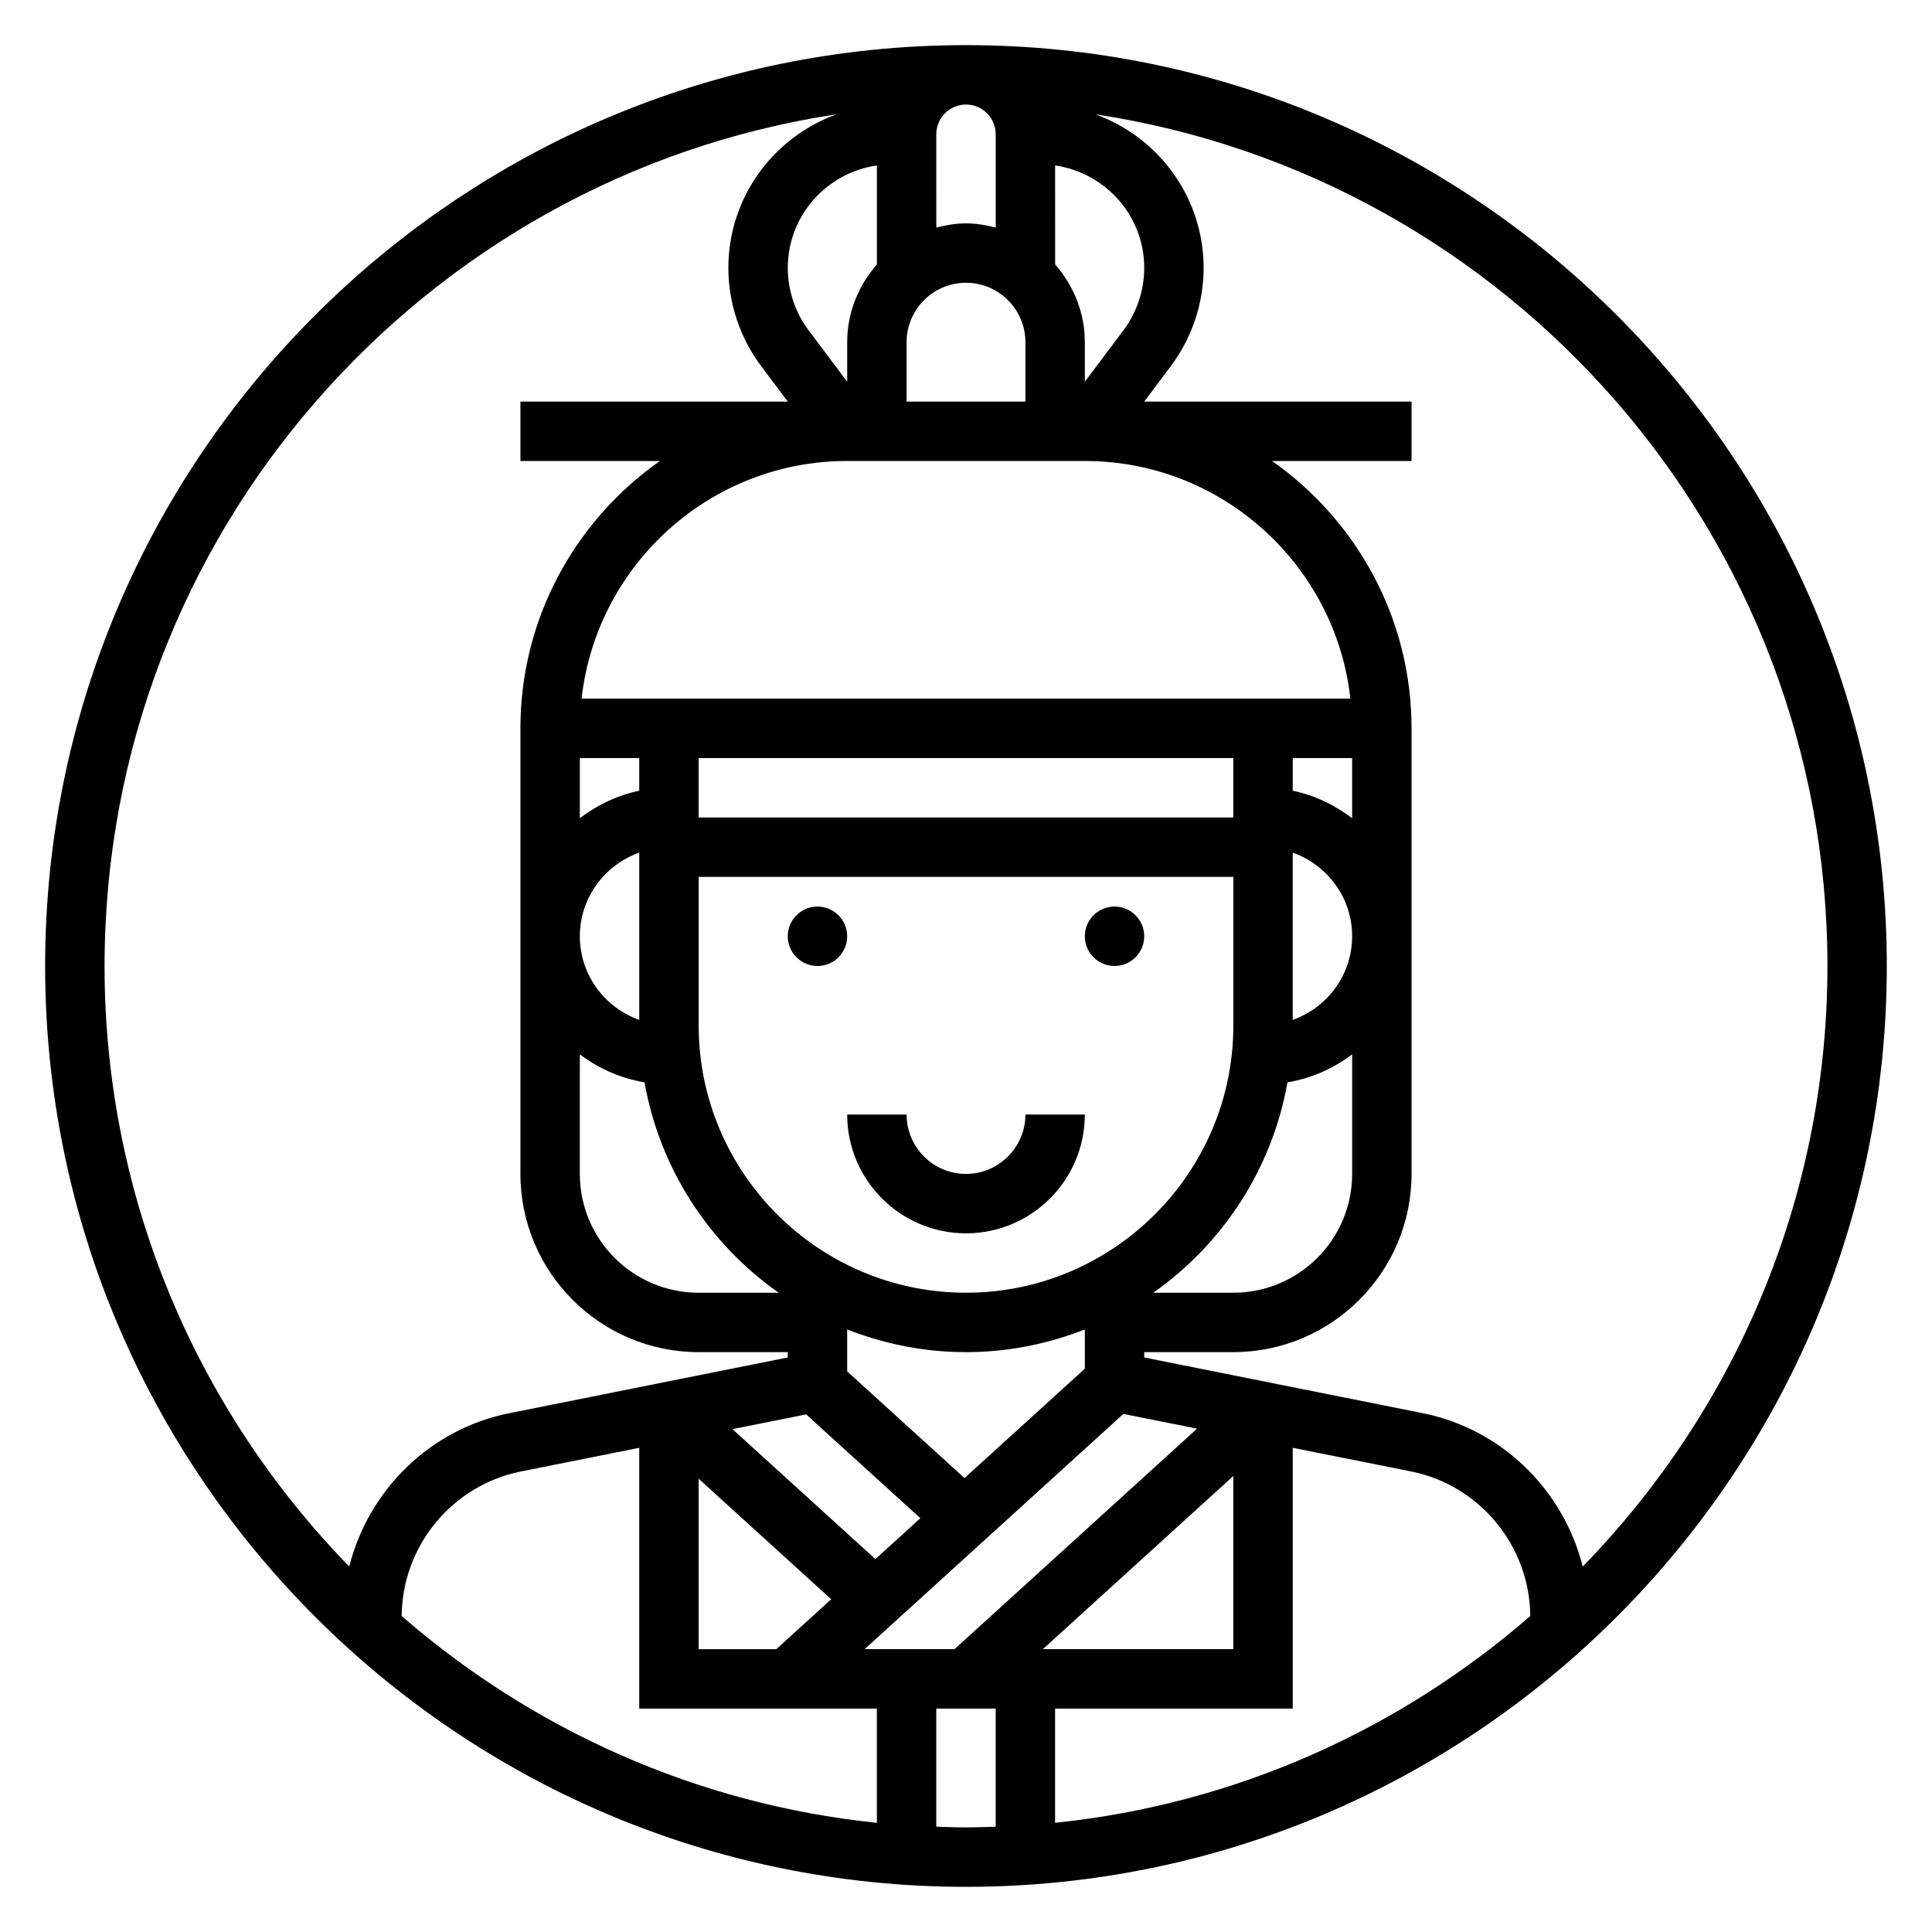 <?xml version="1.0" encoding="UTF-8"?>
<!-- Uploaded to: ICON Repo, www.svgrepo.com, Generator: ICON Repo Mixer Tools -->
<svg fill="#000000" width="800px" height="800px" version="1.1" viewBox="144 144 512 512" xmlns="http://www.w3.org/2000/svg">
 <g>
  <path d="m400 455.1c-8.684 0-15.742-7.062-15.742-15.742h-15.742c0 17.367 14.121 31.488 31.488 31.488 17.367 0 31.488-14.121 31.488-31.488h-15.742c-0.008 8.684-7.07 15.742-15.75 15.742z"/>
  <path d="m368.51 392.12c0 4.348-3.527 7.875-7.875 7.875-4.348 0-7.871-3.527-7.871-7.875s3.523-7.871 7.871-7.871c4.348 0 7.875 3.523 7.875 7.871"/>
  <path d="m447.23 392.12c0 4.348-3.523 7.875-7.871 7.875s-7.871-3.527-7.871-7.875 3.523-7.871 7.871-7.871 7.871 3.523 7.871 7.871"/>
  <path d="m400 155.96c-134.56 0-244.04 109.48-244.04 244.04 0 134.55 109.48 244.03 244.03 244.03 134.55 0 244.03-109.48 244.03-244.03 0.004-134.56-109.47-244.04-244.03-244.04zm20.363 425.09 50.484-45.895v45.895zm66.227 15.746v-69.117l31.332 6.266c18.238 3.644 31.48 19.742 31.613 38.32-34.504 29.992-78.02 49.855-125.93 54.797v-30.266zm-89.637-15.746h-23.828l68.582-62.348 19.531 3.906zm34.535-74.328-31.883 28.984-31.094-28.266v-11.125c9.777 3.832 20.371 6.016 31.488 6.016s21.711-2.18 31.488-6.016zm-31.488-20.137c-39.062 0-70.848-31.789-70.848-70.848v-39.359h141.7v39.359c0 39.062-31.789 70.848-70.848 70.848zm-86.594-72.297c-9.141-3.258-15.742-11.918-15.742-22.168s6.606-18.91 15.742-22.168zm173.18-44.336c9.141 3.258 15.742 11.918 15.742 22.168s-6.606 18.91-15.742 22.168zm-15.742-9.32h-141.7v-15.742h141.7zm-157.44-7.074c-5.848 1.195-11.148 3.793-15.742 7.273v-15.941h15.742zm-15.742 69.848c4.961 3.754 10.77 6.352 17.145 7.422 4.062 22.977 17.168 42.84 35.559 55.758h-21.219c-17.367 0-31.488-14.121-31.488-31.488zm59.977 95.426 30.27 27.512-11.918 10.832-37.879-34.441zm-28.492 62.219v-45.176l35.133 31.945-14.562 13.23zm47.234 15.746v30.27c-47.91-4.945-91.426-24.812-125.93-54.797 0.133-18.578 13.375-34.676 31.613-38.32l31.34-6.269v69.117zm108.81-165.97c6.383-1.062 12.195-3.668 17.145-7.422v31.691c0 17.367-14.121 31.488-31.488 31.488h-21.215c18.379-12.918 31.496-32.777 35.559-55.758zm1.398-77.27v-8.668h15.742v15.949c-4.594-3.488-9.891-6.086-15.742-7.281zm-188.46-24.414c3.938-35.367 33.984-62.977 70.383-62.977h62.977c36.398 0 66.449 27.605 70.383 62.977zm86.129-78.719v-15.742c0-8.684 7.062-15.742 15.742-15.742 8.684 0 15.742 7.062 15.742 15.742v15.742zm23.617-70.848v24.734c-2.535-0.66-5.141-1.117-7.871-1.117s-5.336 0.457-7.871 1.117l-0.004-24.734c0-4.336 3.535-7.871 7.871-7.871 4.34 0 7.875 3.535 7.875 7.871zm-31.488 34.496c-4.84 5.539-7.871 12.695-7.871 20.609v10.492l-10.234-13.641c-3.551-4.742-5.512-10.613-5.512-16.531 0-13.84 10.297-25.223 23.617-27.152zm65.336 17.461-10.23 13.641v-10.492c0-7.91-3.031-15.066-7.871-20.609l-0.004-26.223c13.32 1.93 23.617 13.312 23.617 27.152 0 5.918-1.961 11.789-5.512 16.531zm-270.01 168.46c0-114.24 84.348-209.14 194.04-225.71-16.719 5.996-28.73 21.961-28.73 40.723 0 9.305 3.078 18.531 8.66 25.977l7.082 9.445h-70.848v15.742h36.961c-22.312 15.684-36.961 41.566-36.961 70.852v118.08c0 26.047 21.184 47.23 47.23 47.23h23.617v1.418l-73.785 14.762c-21.137 4.227-37.312 20.453-42.43 40.637-40.082-41.16-64.84-97.305-64.84-159.15zm220.41 228.09v-31.289h15.742v31.293c-2.617 0.082-5.231 0.195-7.867 0.195s-5.254-0.113-7.875-0.199zm171.32-68.941c-5.117-20.184-21.293-36.406-42.43-40.637l-73.785-14.762v-1.414h23.617c26.047 0 47.23-21.184 47.23-47.23v-118.08c0-29.285-14.648-55.168-36.961-70.848h36.961v-15.742h-70.848l7.086-9.445c5.582-7.445 8.66-16.672 8.66-25.977 0-18.758-12.012-34.723-28.734-40.723 109.7 16.566 194.05 111.47 194.05 225.71 0 61.848-24.758 117.99-64.844 159.15z"/>
 </g>
</svg>